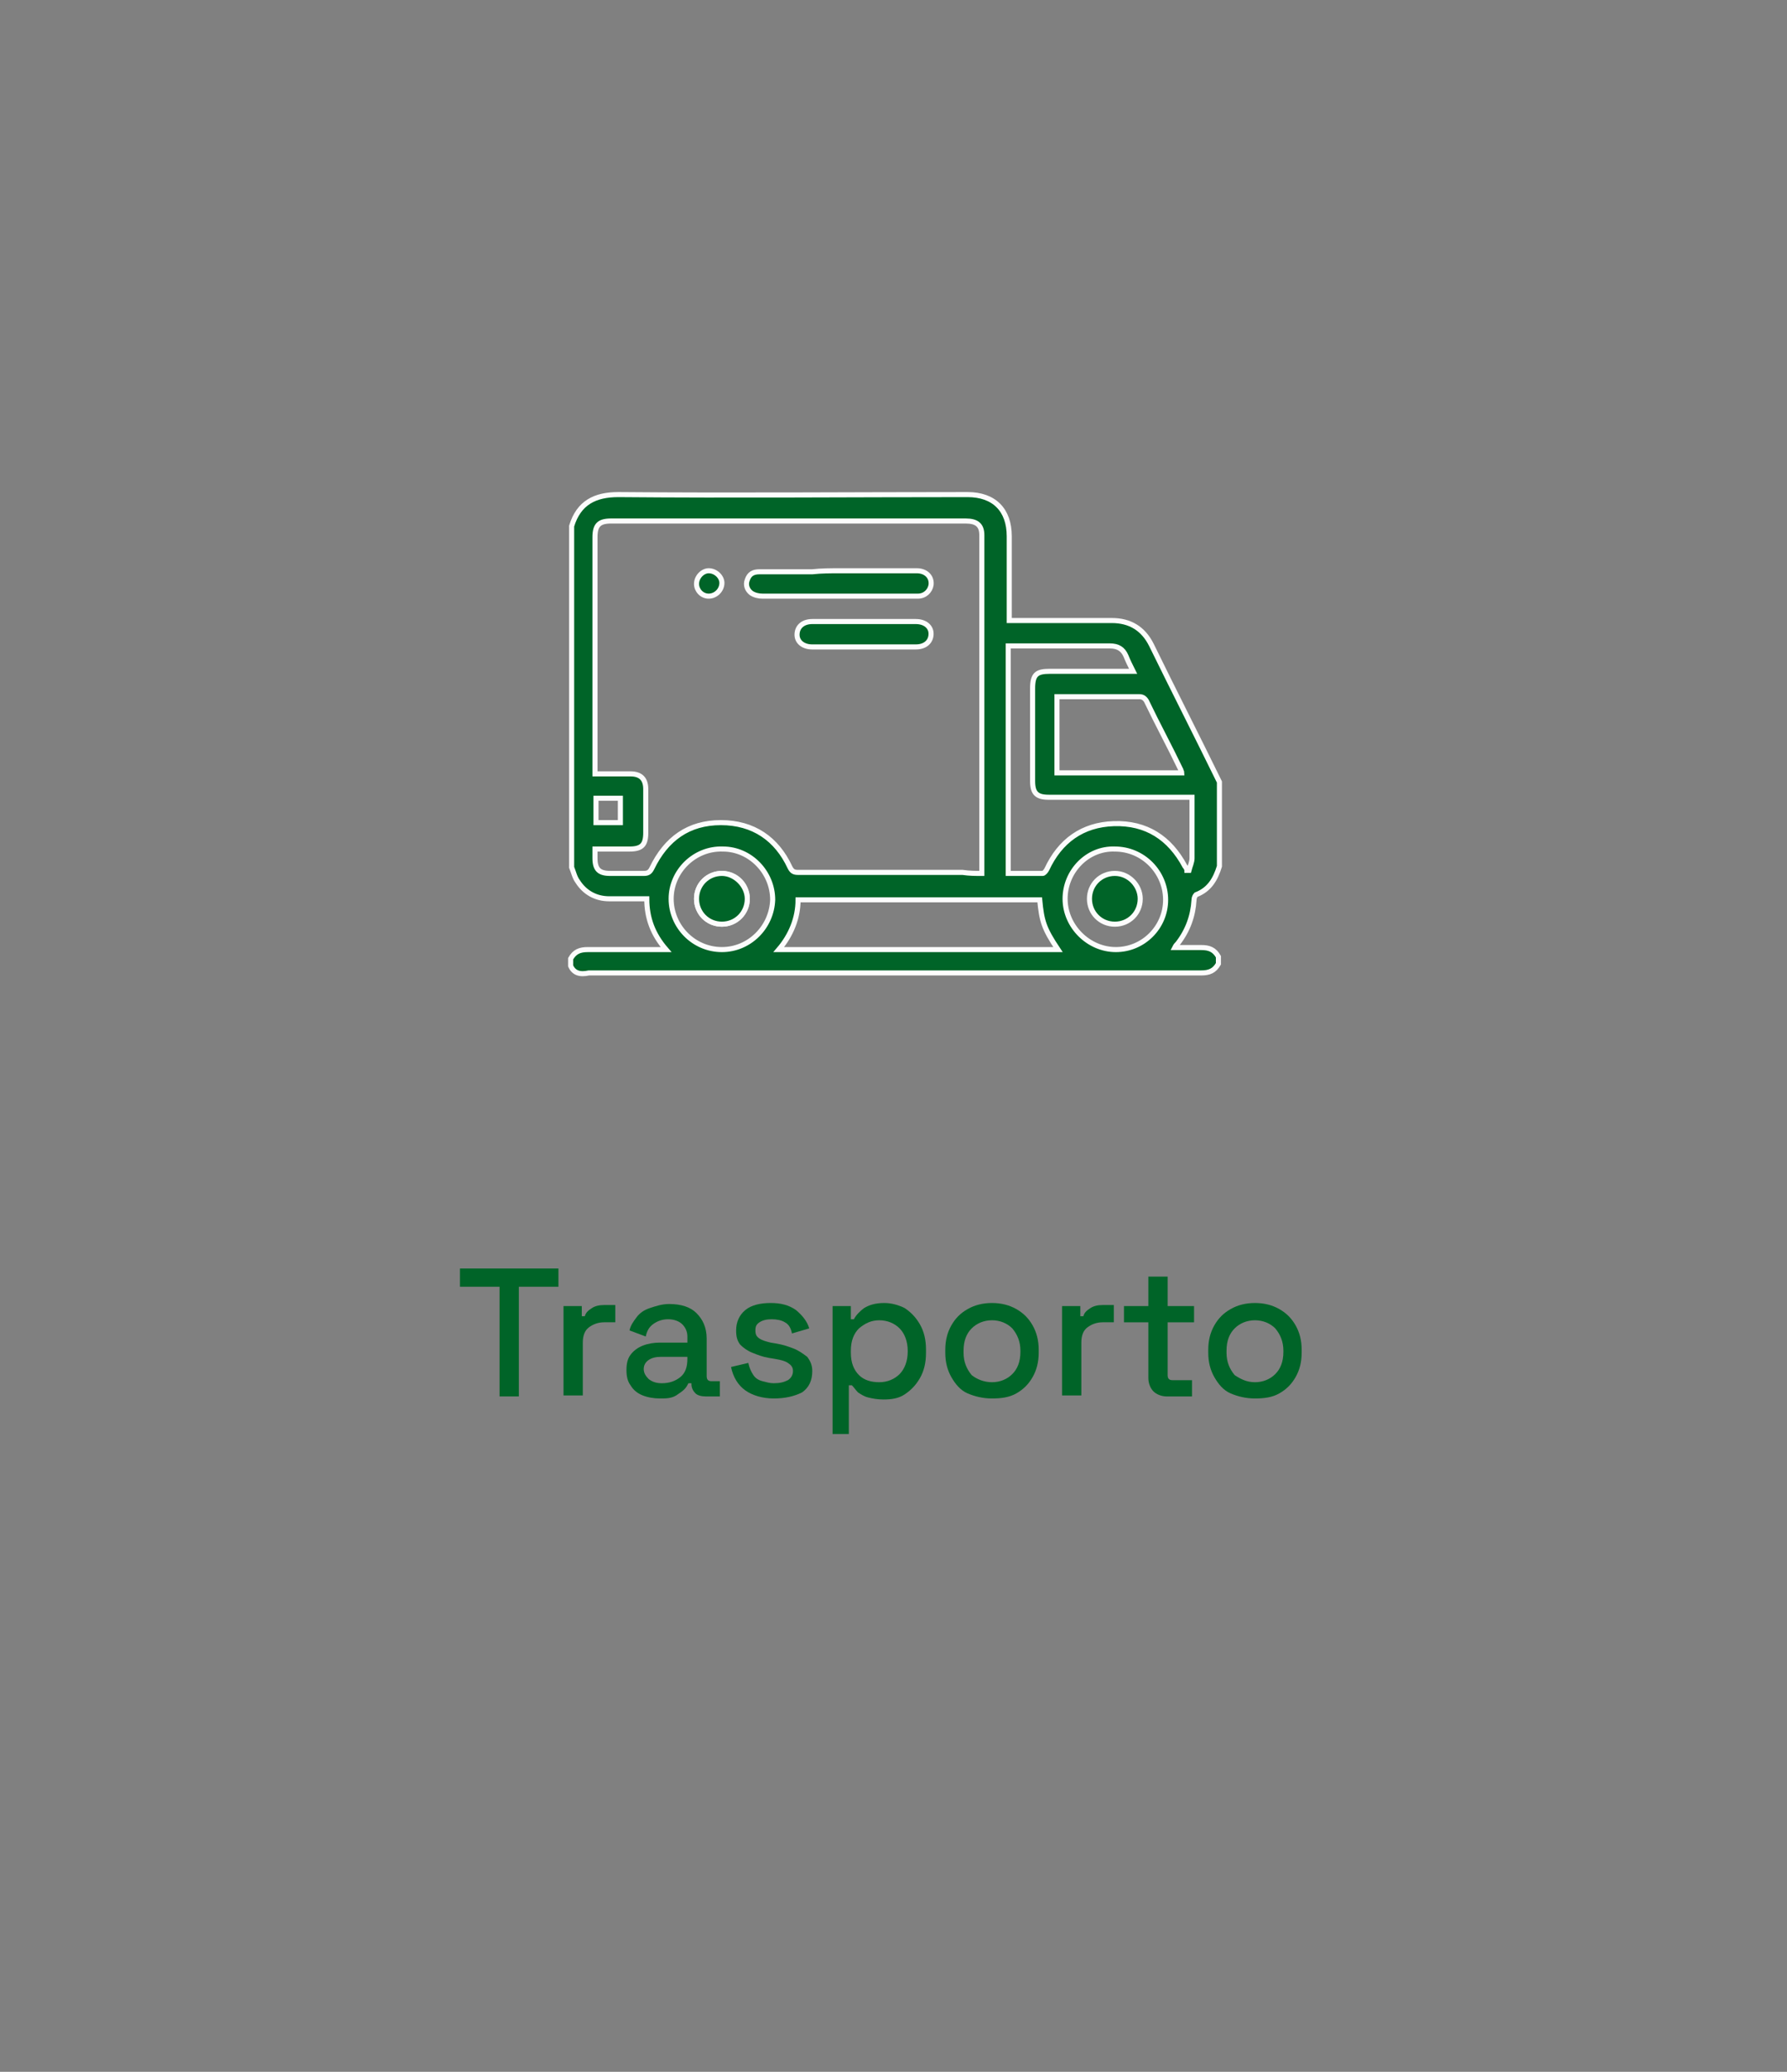 <?xml version="1.0" encoding="UTF-8"?>
<!-- Generator: Adobe Illustrator 27.5.0, SVG Export Plug-In . SVG Version: 6.00 Build 0)  -->
<svg xmlns="http://www.w3.org/2000/svg" xmlns:xlink="http://www.w3.org/1999/xlink" version="1.1" id="Livello_1" x="0px" y="0px" viewBox="0 0 176 204" style="enable-background:new 0 0 176 204;" xml:space="preserve">
<rect x="0" y="0" width="176" height="204" fill="#808080" stroke="none"/>
<style type="text/css">
	.st0{enable-background:new    ;}
	.st1{fill:#006428;}
	.st2{fill:#006428;stroke:#FCFCFC;stroke-width:0.5;stroke-miterlimit:10;}
</style>
<g class="st0">
	<path class="st1" d="M49.2,137.5v-10.8h-3.9v-1.8H55v1.8h-3.9v10.8H49.2z"></path>
	<path class="st1" d="M55.5,137.5v-8.9h1.8v1h0.3c0.1-0.4,0.4-0.6,0.7-0.8c0.3-0.2,0.7-0.3,1.2-0.3h1.1v1.7h-1.1   c-0.6,0-1.1,0.2-1.5,0.5c-0.4,0.3-0.6,0.8-0.6,1.5v5.2H55.5z"></path>
	<path class="st1" d="M65,137.7c-0.6,0-1.2-0.1-1.7-0.3s-0.9-0.5-1.2-1c-0.3-0.4-0.4-0.9-0.4-1.5c0-0.6,0.1-1.1,0.4-1.5   c0.3-0.4,0.7-0.7,1.2-0.9c0.5-0.2,1.1-0.3,1.7-0.3h2.7v-0.6c0-0.5-0.2-0.9-0.5-1.2c-0.3-0.3-0.8-0.5-1.4-0.5   c-0.6,0-1.1,0.2-1.5,0.5s-0.6,0.7-0.7,1.2L62,131c0.1-0.5,0.4-0.9,0.7-1.3c0.3-0.4,0.7-0.7,1.3-0.9s1.2-0.4,1.9-0.4   c1.2,0,2.1,0.3,2.7,0.9s1,1.4,1,2.5v3.7c0,0.4,0.2,0.5,0.5,0.5h0.8v1.5h-1.4c-0.4,0-0.8-0.1-1-0.3s-0.4-0.5-0.4-0.9v-0.1h-0.3   c-0.1,0.2-0.2,0.4-0.4,0.6c-0.2,0.2-0.5,0.4-0.8,0.6C66.1,137.7,65.6,137.7,65,137.7z M65.2,136.2c0.7,0,1.3-0.2,1.8-0.6   s0.7-1,0.7-1.8v-0.2h-2.6c-0.5,0-0.9,0.1-1.2,0.3c-0.3,0.2-0.5,0.5-0.5,0.9c0,0.4,0.2,0.7,0.5,1C64.3,136.1,64.7,136.2,65.2,136.2z   "></path>
	<path class="st1" d="M76.2,137.7c-1.1,0-2.1-0.3-2.8-0.8s-1.2-1.3-1.4-2.3l1.7-0.4c0.1,0.5,0.3,0.9,0.5,1.2   c0.2,0.3,0.5,0.5,0.9,0.6s0.7,0.2,1.1,0.2c0.6,0,1-0.1,1.4-0.3c0.3-0.2,0.5-0.5,0.5-0.9c0-0.4-0.2-0.6-0.5-0.8s-0.7-0.3-1.3-0.4   l-0.6-0.1c-0.6-0.1-1.1-0.3-1.6-0.5s-0.9-0.5-1.2-0.8c-0.3-0.4-0.4-0.8-0.4-1.4c0-0.8,0.3-1.5,0.9-2s1.5-0.7,2.5-0.7   c1,0,1.8,0.2,2.5,0.7c0.6,0.5,1.1,1.1,1.3,1.8l-1.7,0.5c-0.1-0.5-0.3-0.9-0.7-1.1c-0.3-0.2-0.8-0.3-1.3-0.3c-0.5,0-0.9,0.1-1.2,0.3   c-0.3,0.2-0.4,0.4-0.4,0.8c0,0.4,0.1,0.6,0.4,0.8s0.7,0.3,1.1,0.4l0.6,0.1c0.6,0.1,1.2,0.3,1.7,0.5c0.5,0.2,0.9,0.5,1.3,0.8   c0.3,0.4,0.5,0.8,0.5,1.4c0,0.9-0.3,1.6-1,2.1C78.2,137.5,77.3,137.7,76.2,137.7z"></path>
	<path class="st1" d="M82,141.1v-12.5h1.8v1.3h0.3c0.2-0.4,0.6-0.8,1-1.1c0.5-0.3,1.1-0.5,2-0.5c0.7,0,1.4,0.2,2,0.5   c0.6,0.4,1.1,0.9,1.5,1.6c0.4,0.7,0.6,1.5,0.6,2.5v0.3c0,1-0.2,1.8-0.6,2.5s-0.9,1.2-1.5,1.6s-1.3,0.5-2.1,0.5   c-0.6,0-1.1-0.1-1.5-0.2c-0.4-0.1-0.7-0.3-1-0.5c-0.2-0.2-0.4-0.5-0.6-0.7h-0.3v4.8H82z M86.6,136.1c0.8,0,1.5-0.3,2-0.8   c0.5-0.5,0.8-1.3,0.8-2.2V133c0-0.9-0.3-1.7-0.8-2.2c-0.5-0.5-1.2-0.8-2-0.8c-0.8,0-1.4,0.3-2,0.8c-0.5,0.5-0.8,1.2-0.8,2.2v0.2   c0,1,0.3,1.7,0.8,2.2C85.1,135.9,85.8,136.1,86.6,136.1z"></path>
	<path class="st1" d="M97.7,137.7c-0.9,0-1.7-0.2-2.4-0.5s-1.2-0.9-1.6-1.6c-0.4-0.7-0.6-1.5-0.6-2.4v-0.3c0-0.9,0.2-1.7,0.6-2.4   c0.4-0.7,0.9-1.2,1.6-1.6c0.7-0.4,1.5-0.6,2.4-0.6c0.9,0,1.7,0.2,2.4,0.6c0.7,0.4,1.2,0.9,1.6,1.6c0.4,0.7,0.6,1.5,0.6,2.4v0.3   c0,0.9-0.2,1.7-0.6,2.4c-0.4,0.7-0.9,1.2-1.6,1.6C99.4,137.6,98.6,137.7,97.7,137.7z M97.7,136.1c0.8,0,1.5-0.3,2-0.8   c0.5-0.5,0.8-1.2,0.8-2.2V133c0-0.9-0.3-1.6-0.8-2.2c-0.5-0.5-1.2-0.8-2-0.8c-0.8,0-1.5,0.3-2,0.8c-0.5,0.5-0.8,1.2-0.8,2.2v0.2   c0,0.9,0.3,1.6,0.8,2.2C96.2,135.8,96.9,136.1,97.7,136.1z"></path>
	<path class="st1" d="M104.6,137.5v-8.9h1.8v1h0.3c0.1-0.4,0.4-0.6,0.7-0.8c0.3-0.2,0.7-0.3,1.2-0.3h1.1v1.7h-1.1   c-0.6,0-1.1,0.2-1.5,0.5c-0.4,0.3-0.6,0.8-0.6,1.5v5.2H104.6z"></path>
	<path class="st1" d="M114.9,137.5c-0.5,0-1-0.2-1.3-0.5c-0.3-0.3-0.5-0.8-0.5-1.3v-5.5h-2.4v-1.6h2.4v-2.9h1.9v2.9h2.6v1.6H115v5.2   c0,0.4,0.2,0.5,0.5,0.5h1.9v1.6H114.9z"></path>
	<path class="st1" d="M123.6,137.7c-0.9,0-1.7-0.2-2.4-0.5s-1.2-0.9-1.6-1.6c-0.4-0.7-0.6-1.5-0.6-2.4v-0.3c0-0.9,0.2-1.7,0.6-2.4   c0.4-0.7,0.9-1.2,1.6-1.6c0.7-0.4,1.5-0.6,2.4-0.6c0.9,0,1.7,0.2,2.4,0.6c0.7,0.4,1.2,0.9,1.6,1.6c0.4,0.7,0.6,1.5,0.6,2.4v0.3   c0,0.9-0.2,1.7-0.6,2.4c-0.4,0.7-0.9,1.2-1.6,1.6C125.3,137.6,124.5,137.7,123.6,137.7z M123.6,136.1c0.8,0,1.5-0.3,2-0.8   c0.5-0.5,0.8-1.2,0.8-2.2V133c0-0.9-0.3-1.6-0.8-2.2c-0.5-0.5-1.2-0.8-2-0.8c-0.8,0-1.5,0.3-2,0.8c-0.5,0.5-0.8,1.2-0.8,2.2v0.2   c0,0.9,0.3,1.6,0.8,2.2C122.2,135.8,122.8,136.1,123.6,136.1z"></path>
</g>
<g>
	<g>
		<path class="st2" d="M56.2,95.1c0-0.2,0-0.5,0-0.7c0.4-0.7,0.9-0.9,1.7-0.9c2.3,0,4.6,0,6.9,0c0.2,0,0.4,0,0.8,0    c-1.3-1.5-1.9-3.1-1.9-5c-1.3,0-2.5,0-3.7,0c-1.3,0-2.4-0.6-3.1-1.7c-0.3-0.4-0.4-0.9-0.6-1.4c0-11.2,0-22.4,0-33.6    c0.7-2.3,2.3-3.1,4.6-3.1c11.5,0.1,22.9,0,34.4,0c2.6,0,4.1,1.5,4.1,4.1c0,2.5,0,5.1,0,7.6c0,0.2,0,0.4,0,0.7c0.3,0,0.5,0,0.8,0    c3.1,0,6.2,0,9.3,0c1.8,0,3.1,0.8,3.9,2.4c2.2,4.5,4.5,9,6.7,13.5c0,2.8,0,5.6,0,8.3c-0.4,1.3-1,2.3-2.3,2.8    c-0.1,0.1-0.2,0.3-0.2,0.5c-0.1,1.6-0.6,3-1.6,4.3c-0.1,0.1-0.2,0.2-0.3,0.4c0.9,0,1.8,0,2.6,0c0.8,0,1.3,0.2,1.7,0.9    c0,0.2,0,0.5,0,0.7c-0.4,0.7-0.9,0.9-1.7,0.9c-20.1,0-40.2,0-60.3,0C57.1,96,56.5,95.8,56.2,95.1z M96.7,86c0-0.2,0-0.3,0-0.4    c0-11,0-22,0-32.9c0-1-0.5-1.4-1.6-1.4c-11.6,0-23.2,0-34.9,0c-1.2,0-1.6,0.4-1.6,1.6c0,7.5,0,15,0,22.6c0,0.2,0,0.4,0,0.7    c1.2,0,2.4,0,3.5,0c1,0,1.5,0.5,1.5,1.5c0,1.4,0,2.9,0,4.3c0,1.2-0.4,1.6-1.6,1.6c-1.1,0-2.2,0-3.4,0c0,0.4,0,0.6,0,0.9    c0,1.1,0.4,1.5,1.5,1.5s2.2,0,3.3,0c0.4,0,0.6-0.1,0.8-0.5c1.4-2.9,3.6-4.5,6.8-4.5c3.2,0,5.5,1.6,6.8,4.4    c0.2,0.4,0.4,0.5,0.8,0.5c5.4,0,10.8,0,16.2,0C95.5,86,96,86,96.7,86z M111.6,66.1c-0.3-0.6-0.5-1-0.7-1.5c-0.3-0.7-0.8-1-1.6-1    c-3.1,0-6.3,0-9.4,0c-0.2,0-0.4,0-0.6,0c0,7.5,0,14.9,0,22.4c1.1,0,2.3,0,3.4,0c0.1,0,0.3-0.2,0.4-0.4c1.3-2.8,3.5-4.4,6.6-4.5    c3.2-0.1,5.5,1.4,7,4.2c0.1,0.1,0.2,0.3,0.2,0.4c0.1,0,0.1,0,0.2,0c0.1-0.4,0.3-0.8,0.3-1.2c0-1.7,0-3.5,0-5.2c0-0.2,0-0.5,0-0.8    c-0.3,0-0.5,0-0.8,0c-4.4,0-8.9,0-13.3,0c-1.2,0-1.6-0.4-1.6-1.6c0-3,0-6,0-9.1c0-1.4,0.4-1.7,1.7-1.7    C106.1,66.1,108.8,66.1,111.6,66.1z M102.4,88.6c-8,0-15.9,0-23.8,0c0,1.8-0.7,3.5-1.9,4.9c9.2,0,18.4,0,27.5,0    C102.8,91.4,102.6,90.7,102.4,88.6z M104.1,76.1c4.1,0,8.2,0,12.3,0c0-0.1-0.1-0.2-0.1-0.3c-1.1-2.3-2.3-4.5-3.4-6.8    c-0.2-0.3-0.4-0.4-0.7-0.4c-1.9,0-3.9,0-5.8,0c-0.8,0-1.5,0-2.3,0c0,0.2,0,0.3,0,0.4C104.1,71.3,104.1,73.7,104.1,76.1z     M66.1,88.5c0,2.7,2.2,5,5,5c2.7,0,4.9-2.2,5-4.9c0-2.7-2.2-5-4.9-5C68.4,83.5,66.1,85.8,66.1,88.5z M104.9,88.5c0,2.7,2.3,5,5,5    s4.9-2.2,4.9-4.9c0-2.7-2.2-5-5-5C107.1,83.5,104.9,85.8,104.9,88.5z M58.7,78.6c0,0.9,0,1.6,0,2.4c0.8,0,1.6,0,2.4,0    c0-0.8,0-1.6,0-2.4C60.3,78.6,59.5,78.6,58.7,78.6z"></path>
		<path class="st2" d="M73.6,88.5c0-1.4-1.1-2.5-2.5-2.5s-2.5,1.1-2.5,2.5s1.1,2.5,2.5,2.5C72.4,91,73.6,89.9,73.6,88.5z"></path>
		<path class="st2" d="M82.7,56.2c2.5,0,5.1,0,7.6,0c0.9,0,1.5,0.6,1.4,1.4c-0.1,0.6-0.6,1.1-1.3,1.1c-1,0-2,0-3,0    c-4.1,0-8.2,0-12.3,0c-0.4,0-0.8-0.1-1.1-0.3c-0.4-0.3-0.6-0.8-0.4-1.3c0.2-0.6,0.6-0.8,1.2-0.8c1.7,0,3.4,0,5.2,0    C80.9,56.2,81.8,56.2,82.7,56.2z"></path>
		<path class="st2" d="M85.1,63.7c-1.7,0-3.4,0-5.1,0c-0.9,0-1.5-0.5-1.5-1.2c0-0.8,0.6-1.3,1.5-1.3c3.4,0,6.8,0,10.2,0    c0.9,0,1.5,0.5,1.5,1.2c0,0.8-0.6,1.3-1.5,1.3C88.5,63.7,86.8,63.7,85.1,63.7z"></path>
		<path class="st2" d="M71.1,57.4c0,0.7-0.6,1.3-1.3,1.3c-0.7,0-1.2-0.6-1.2-1.2c0-0.7,0.6-1.3,1.2-1.3    C70.5,56.2,71.1,56.8,71.1,57.4z"></path>
		<path class="st2" d="M73.6,88.5c0,1.4-1.1,2.5-2.5,2.5s-2.5-1.1-2.5-2.5s1.1-2.5,2.5-2.5C72.4,86,73.6,87.2,73.6,88.5z"></path>
		<path class="st2" d="M112.3,88.5c0,1.4-1.1,2.5-2.5,2.5s-2.5-1.1-2.5-2.5s1.1-2.5,2.5-2.5C111.2,86,112.3,87.2,112.3,88.5z"></path>
	</g>
</g>
</svg>
